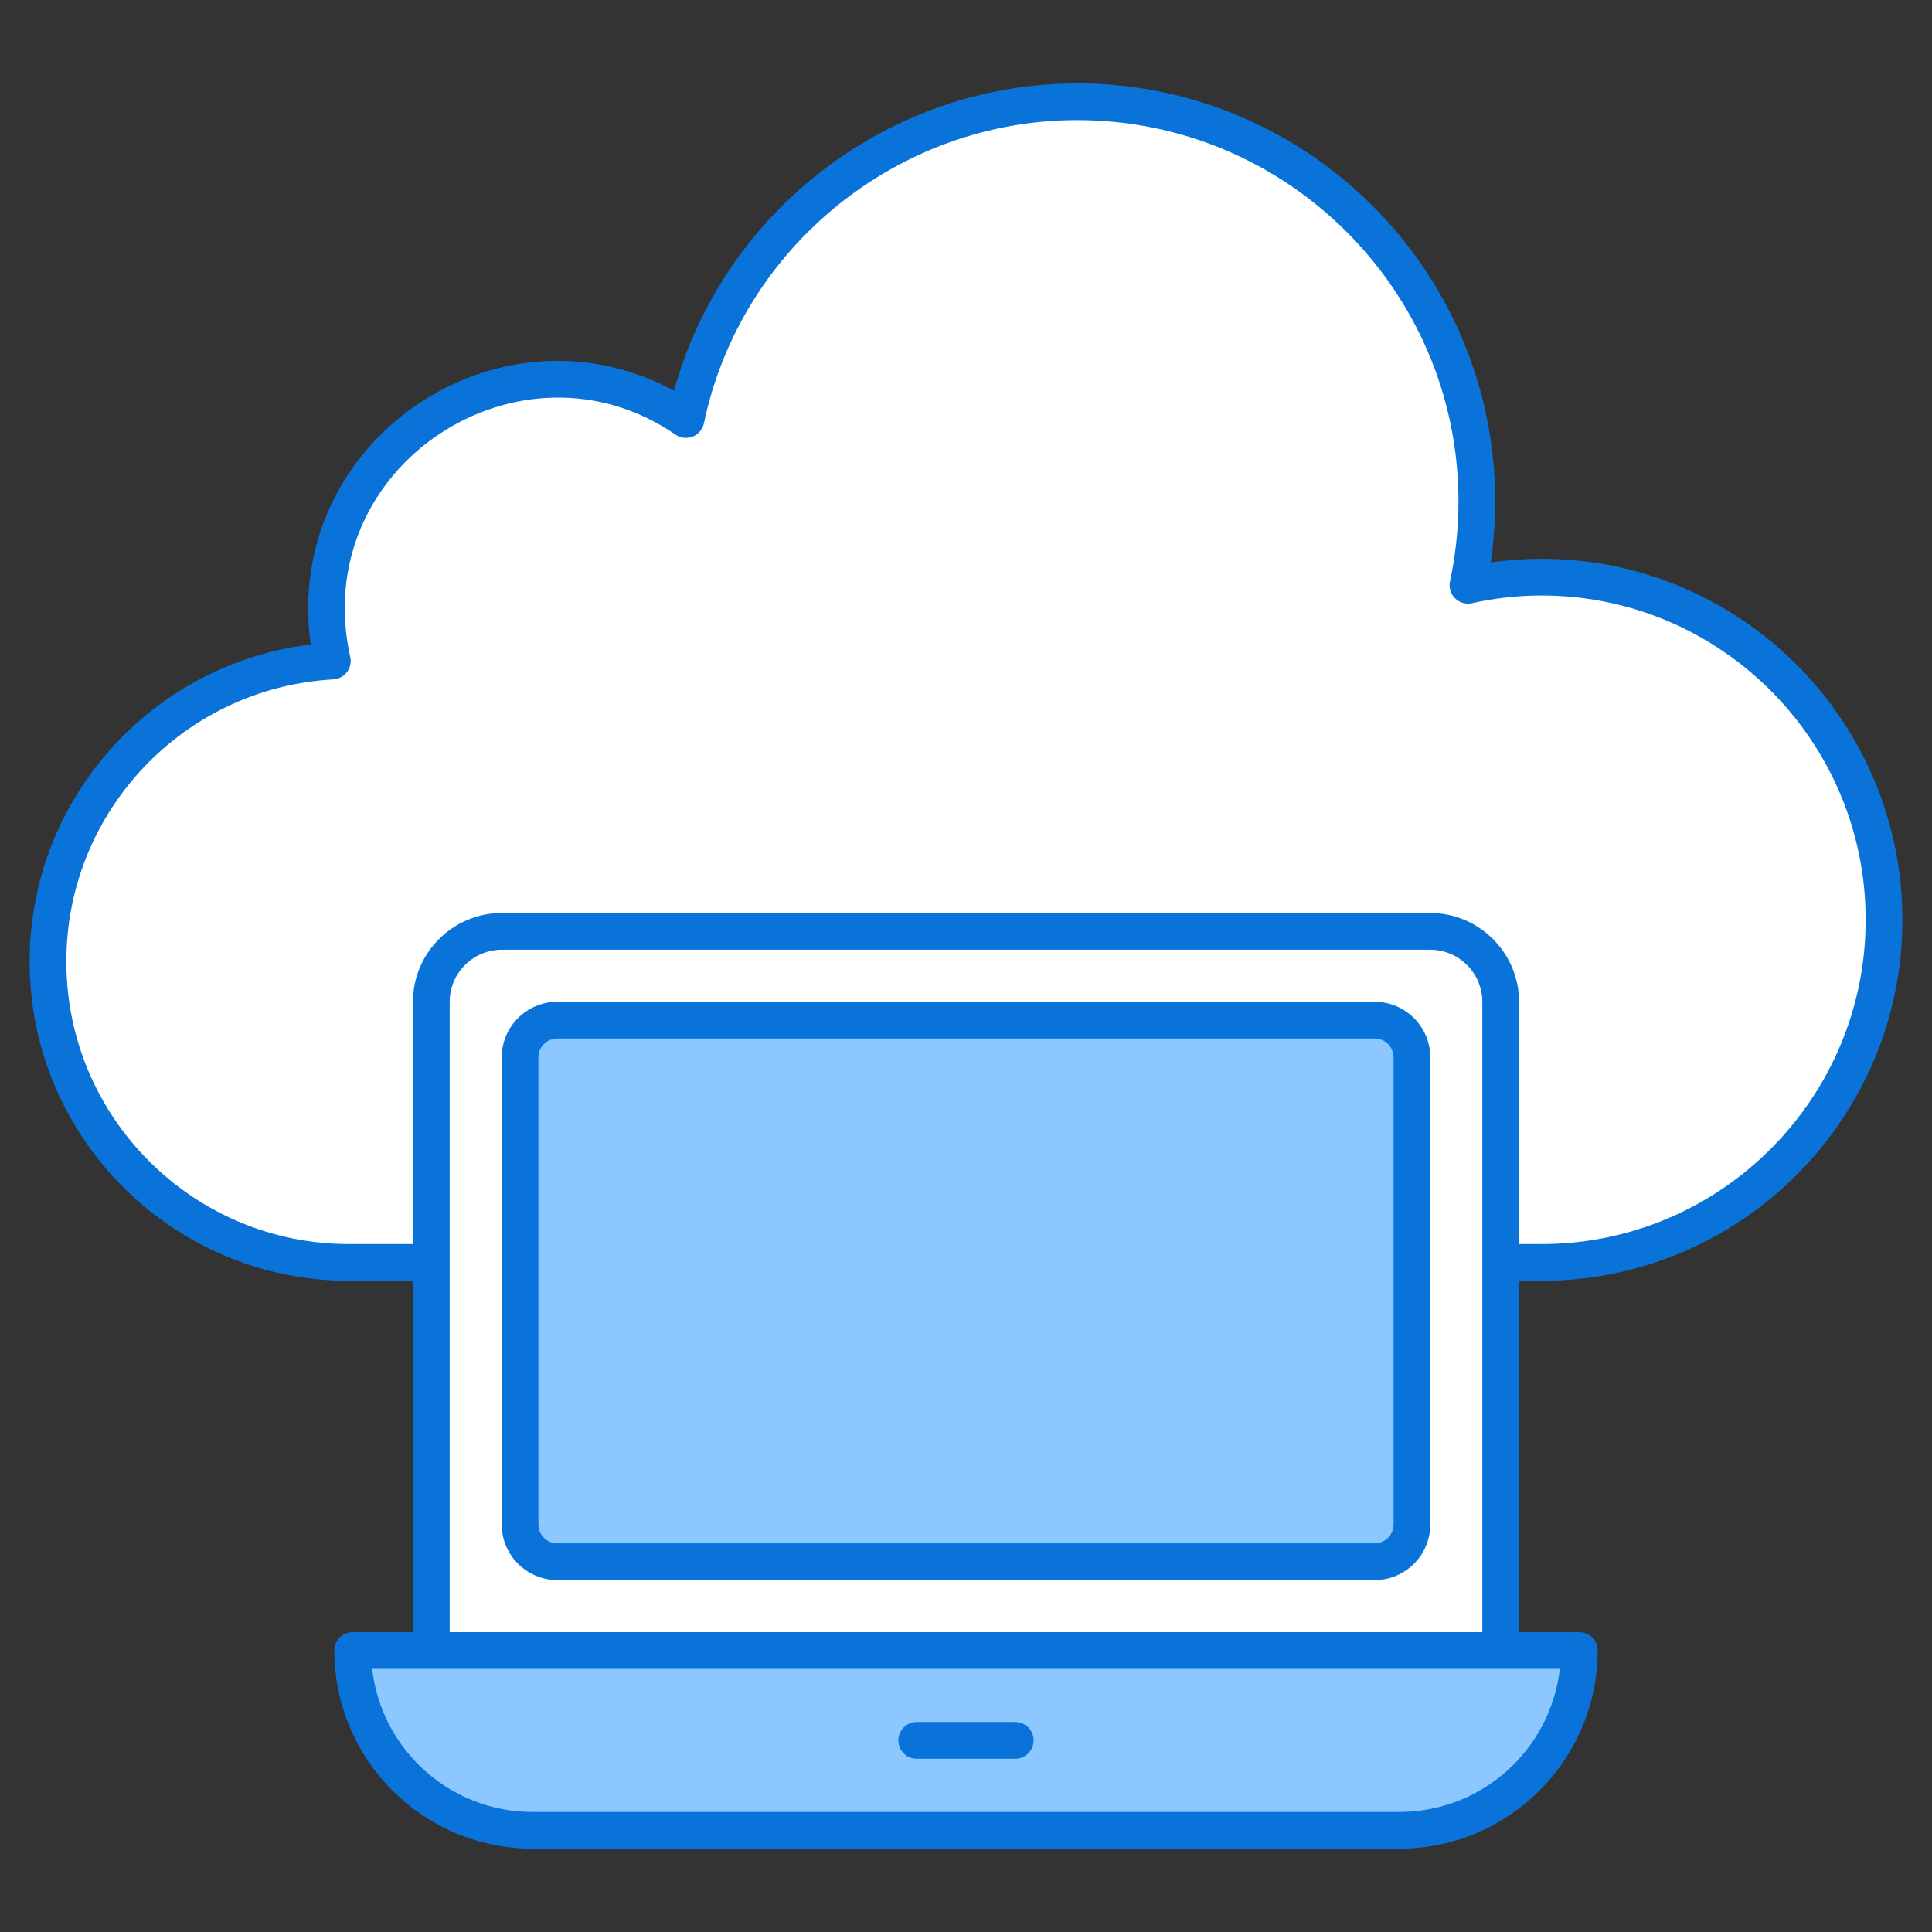 <svg width="48" height="48" viewBox="0 0 48 48" fill="none" xmlns="http://www.w3.org/2000/svg">
<rect x="0" y="0" width="48" height="48" fill="#333333" stroke="none"/>
<path d="M38.302 14.339C37.672 14.339 37.062 14.41 36.471 14.54C36.614 13.871 36.691 13.17 36.691 12.456C36.691 6.975 32.243 2.527 26.763 2.527C21.977 2.527 17.984 5.917 17.042 10.423C16.127 9.793 15.023 9.43 13.835 9.43C10.679 9.43 8.114 11.995 8.114 15.144C8.114 15.586 8.166 16.014 8.257 16.423C4.315 16.644 1.192 19.904 1.192 23.891C1.192 28.02 4.536 31.365 8.666 31.365H38.302C42.99 31.365 46.808 27.553 46.808 22.852C46.808 18.157 42.99 14.339 38.302 14.339Z" fill="white"/>
<path d="M37.285 24.893V41.007H10.716V24.893C10.716 23.925 11.501 23.14 12.469 23.14H35.531C36.499 23.14 37.285 23.925 37.285 24.893Z" fill="white"/>
<path d="M12.921 37.875V26.27C12.921 25.759 13.336 25.345 13.847 25.345H34.154C34.664 25.345 35.079 25.759 35.079 26.27V37.875C35.079 38.386 34.664 38.8 34.154 38.8H13.847C13.336 38.8 12.921 38.386 12.921 37.875Z" fill="#8DC7FF"/>
<path d="M39.237 41.007C39.237 43.474 37.237 45.474 34.77 45.474H13.23C10.764 45.474 8.764 43.474 8.764 41.007H39.237Z" fill="#8DC7FF"/>
<path d="M38.302 13.883C37.882 13.883 37.459 13.914 37.036 13.974C37.11 13.471 37.148 12.962 37.148 12.456C37.148 6.73 32.489 2.071 26.763 2.071C22.086 2.071 17.972 5.246 16.746 9.708C12.38 7.342 7.013 10.951 7.719 16.013C3.764 16.489 0.736 19.856 0.736 23.891C0.736 28.195 4.184 31.71 8.463 31.818C8.479 31.82 8.495 31.821 8.512 31.821H10.259V40.55H8.764C8.511 40.55 8.307 40.754 8.307 41.006C8.307 43.721 10.516 45.929 13.23 45.929H34.77C37.484 45.929 39.693 43.721 39.693 41.006C39.693 40.754 39.489 40.55 39.236 40.55H37.74V31.821H38.302C43.244 31.821 47.264 27.797 47.264 22.852C47.264 17.906 43.244 13.883 38.302 13.883ZM38.754 41.462C38.527 43.46 36.827 45.017 34.77 45.017H13.23C11.173 45.017 9.473 43.46 9.246 41.462H38.754ZM11.172 40.55V24.893C11.172 24.177 11.754 23.596 12.469 23.596H35.531C36.246 23.596 36.828 24.177 36.828 24.893V40.55H11.172ZM38.302 30.908H37.741V24.893C37.741 23.675 36.749 22.683 35.531 22.683H12.469C11.251 22.683 10.259 23.675 10.259 24.893V30.908H8.666C4.796 30.908 1.648 27.76 1.648 23.891C1.648 20.167 4.562 17.087 8.282 16.879C8.563 16.863 8.763 16.598 8.702 16.324C7.645 11.582 12.937 8.154 16.784 10.799C17.051 10.984 17.422 10.835 17.489 10.517C18.401 6.152 22.301 2.984 26.763 2.984C31.986 2.984 36.235 7.233 36.235 12.456C36.235 13.121 36.164 13.79 36.025 14.445C35.956 14.767 36.241 15.056 36.569 14.986C37.145 14.859 37.728 14.795 38.302 14.795C42.74 14.795 46.352 18.409 46.352 22.852C46.352 27.294 42.74 30.908 38.302 30.908Z" fill="#0A73D9"/>
<path d="M34.153 24.889H13.846C13.085 24.889 12.465 25.508 12.465 26.27V37.875C12.465 38.637 13.085 39.256 13.846 39.256H34.153C34.915 39.256 35.535 38.637 35.535 37.875V26.27C35.535 25.508 34.915 24.889 34.153 24.889ZM34.623 37.875C34.623 38.133 34.412 38.344 34.153 38.344H13.846C13.587 38.344 13.377 38.134 13.377 37.875V26.27C13.377 26.012 13.587 25.801 13.846 25.801H34.153C34.412 25.801 34.623 26.011 34.623 26.27V37.875Z" fill="#0A73D9"/>
<path d="M25.224 42.783H22.776C22.524 42.783 22.32 42.987 22.32 43.239C22.32 43.491 22.524 43.696 22.776 43.696H25.224C25.476 43.696 25.68 43.491 25.68 43.239C25.68 42.987 25.476 42.783 25.224 42.783Z" fill="#0A73D9"/>
</svg>
